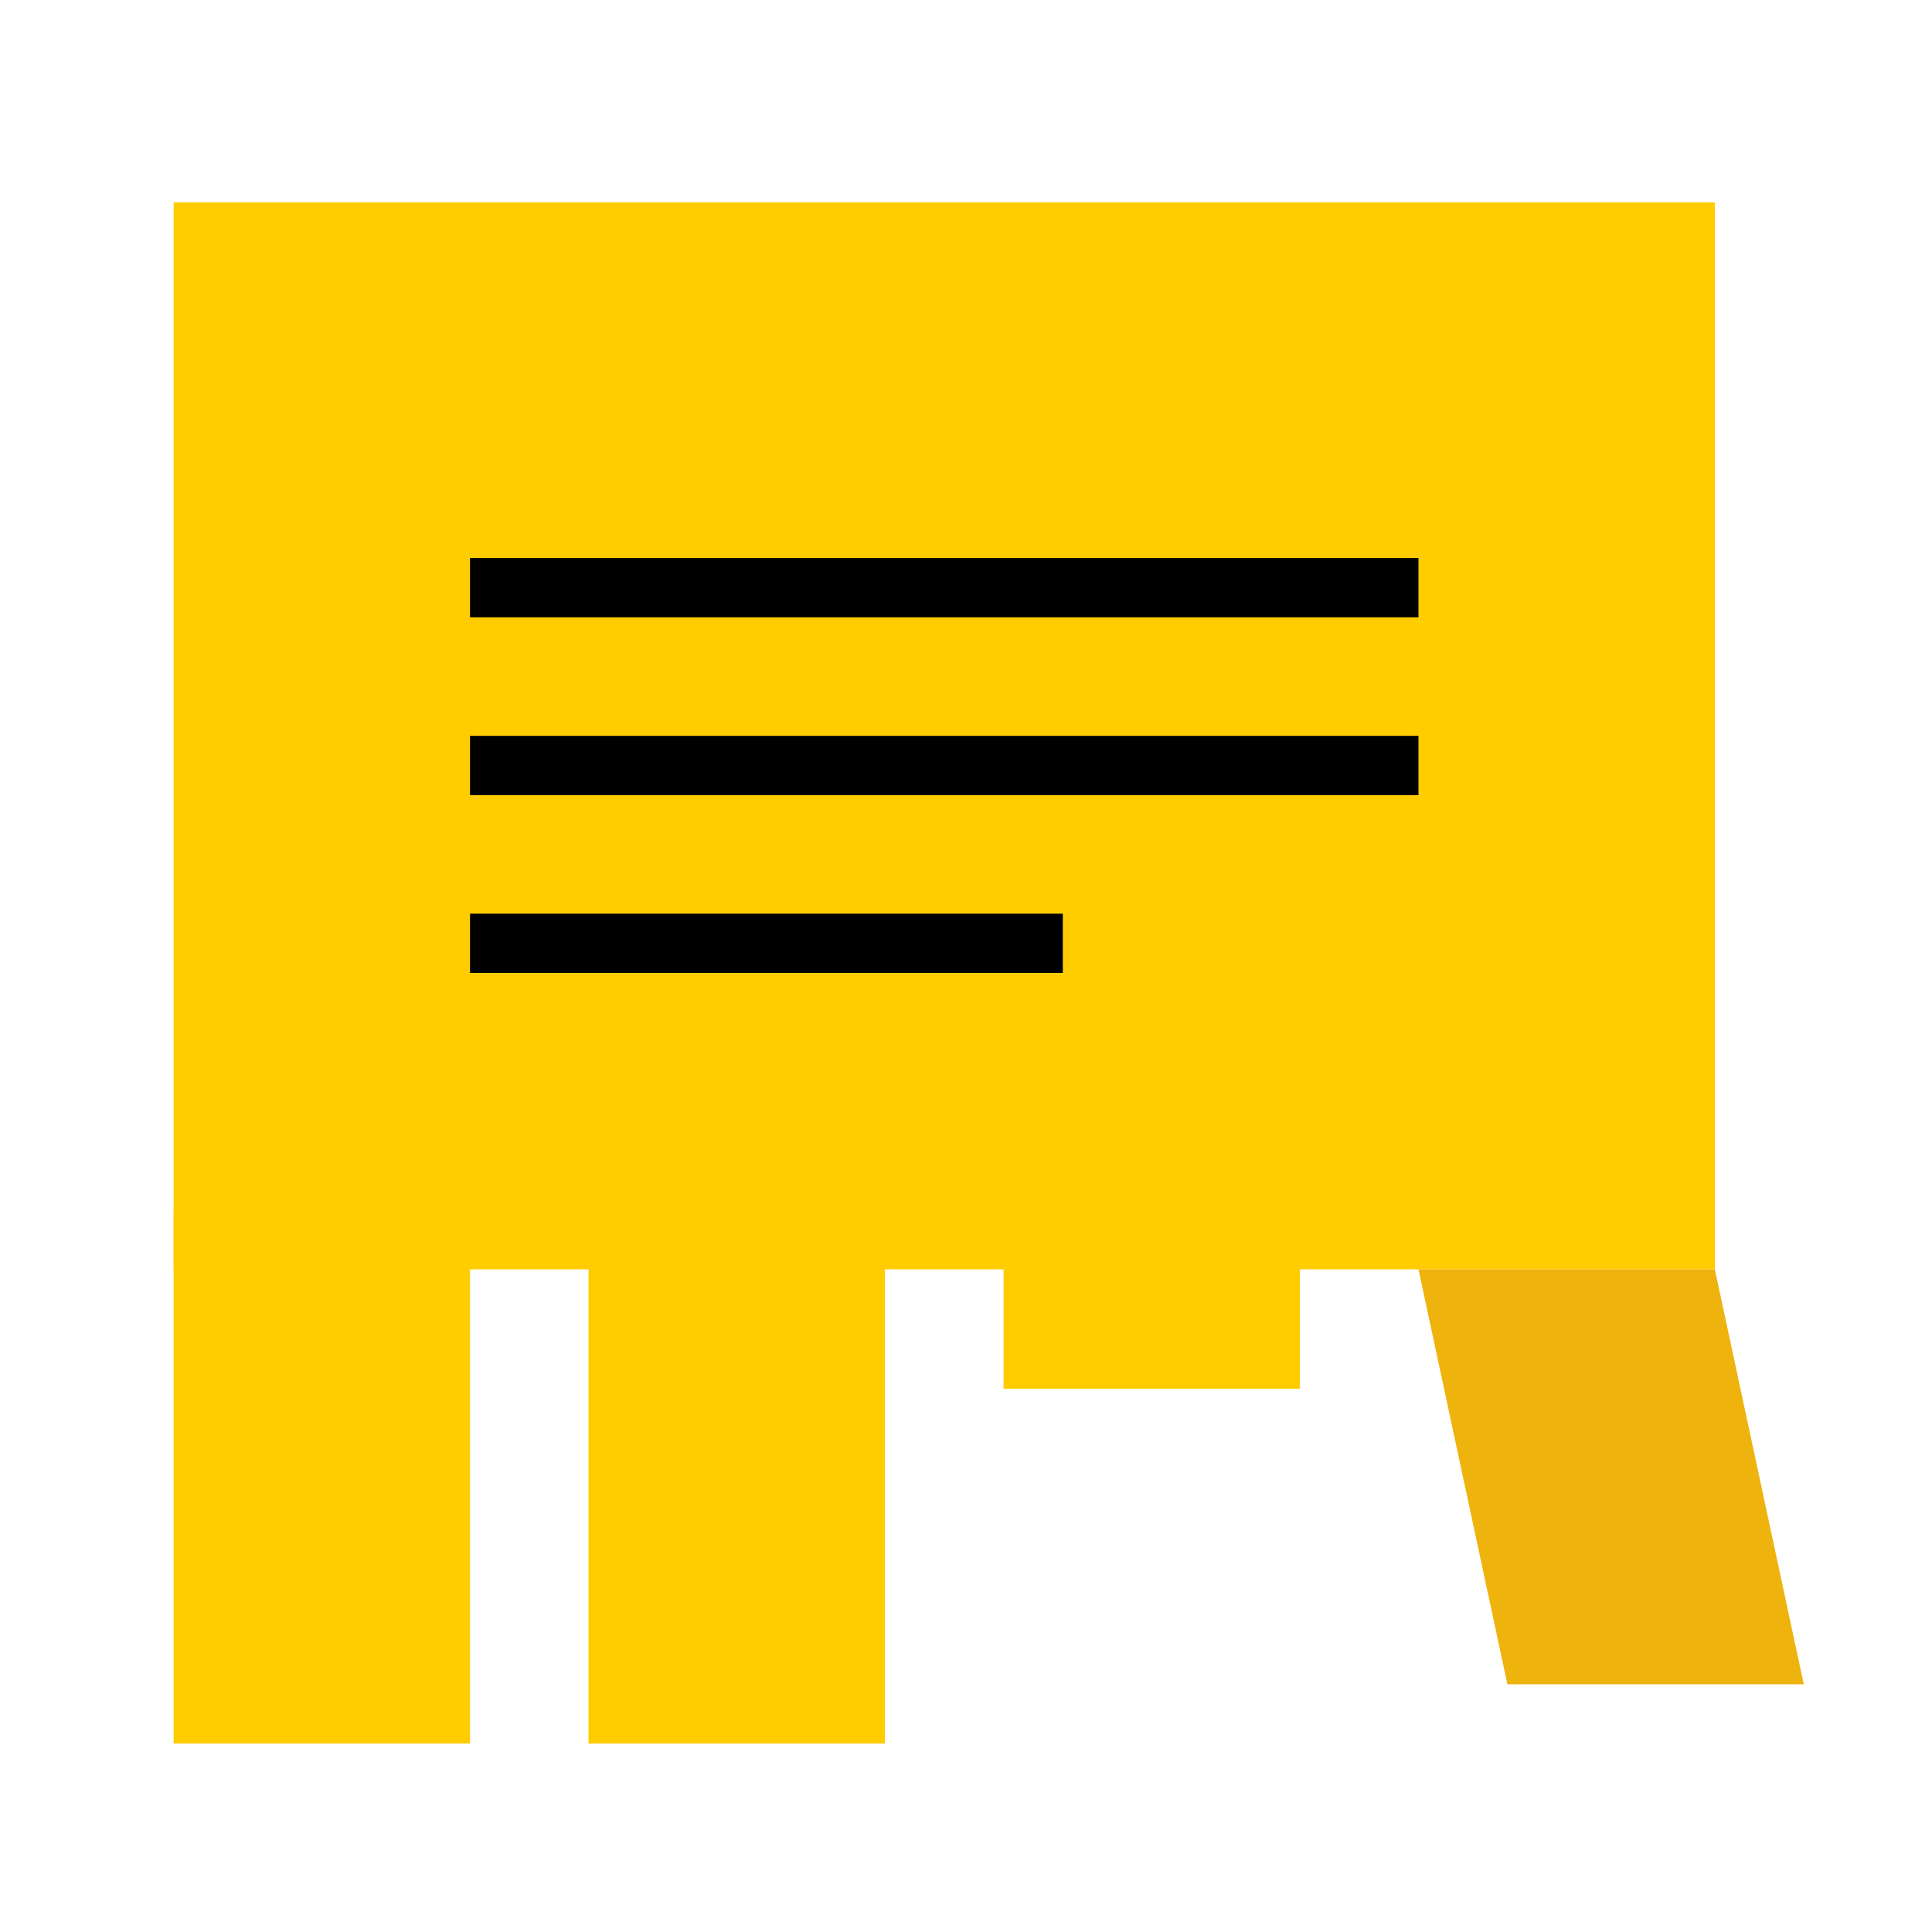 <svg width="220" height="220" viewBox="0 0 220 220" fill="none" xmlns="http://www.w3.org/2000/svg">
<path fill-rule="evenodd" clip-rule="evenodd" d="M19.774 144.542H195.274V23.042H19.774V144.542Z" fill="#FFCC00"/>
<path fill-rule="evenodd" clip-rule="evenodd" d="M67.016 198.542H100.763V137.792H67.016V198.542ZM114.273 158.134H148.021V137.792H114.273V158.134ZM19.774 198.542H53.522V137.792H19.774V198.542Z" fill="#FFCC00"/>
<path fill-rule="evenodd" clip-rule="evenodd" d="M161.524 144.542L171.648 191.792H205.398L195.274 144.542H161.524Z" fill="#EFB30E"/>
<path fill-rule="evenodd" clip-rule="evenodd" d="M53.523 70.293H161.524V63.542H53.523V70.293ZM53.523 90.542H161.524V83.793H53.523V90.542ZM53.523 110.792H121.024V104.042H53.523V110.792Z" fill="black"/>
</svg>
